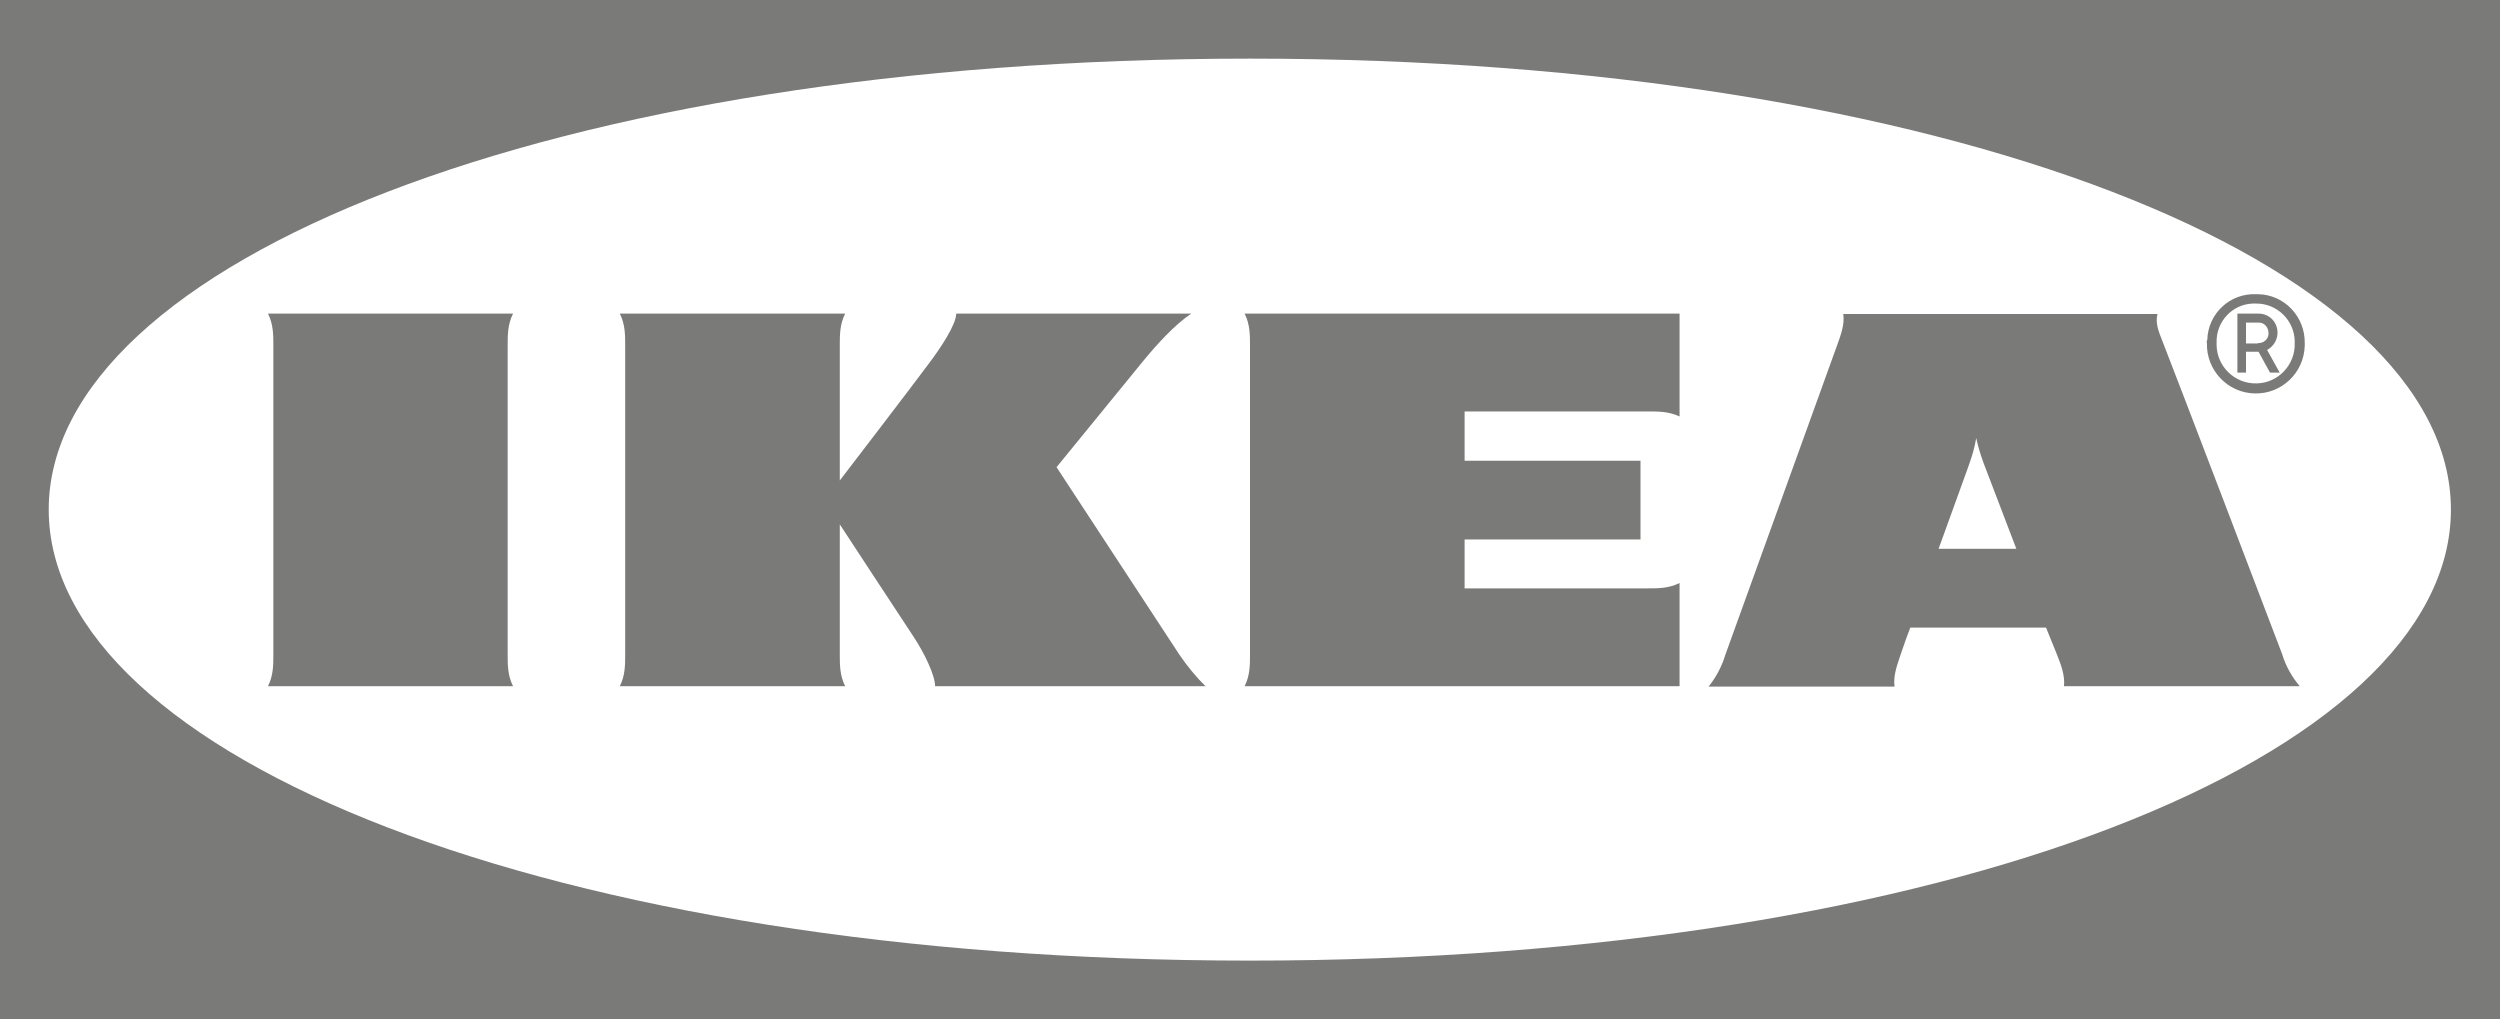 <?xml version="1.0" encoding="utf-8"?>
<!-- Generator: Adobe Illustrator 27.6.1, SVG Export Plug-In . SVG Version: 6.00 Build 0)  -->
<svg version="1.1" id="Слой_1" xmlns="http://www.w3.org/2000/svg" xmlns:xlink="http://www.w3.org/1999/xlink" x="0px" y="0px"
	 viewBox="0 0 260 106" style="enable-background:new 0 0 260 106;" xml:space="preserve">
<style type="text/css">
	.st0{fill:#7A7A79;}
	.st1{fill-rule:evenodd;clip-rule:evenodd;fill:#7A7A79;}
</style>
<path class="st0" d="M87.337,35.944c0-1.122,0-2.207,0.559-3.329H64.46c0.559,1.122,0.559,2.207,0.559,3.329v32.092
	c0,1.122,0,2.207-0.559,3.329h23.437c-0.559-1.122-0.559-2.207-0.559-3.329V54.534c0,0,6.446,9.837,7.638,11.632
	c1.192,1.795,2.273,4.077,2.273,5.199h28.132c-1.044-1.01-1.938-2.132-2.757-3.329c-1.454-2.207-12.743-19.45-12.743-19.45
	s3.369-4.128,6.017-7.373c1.329-1.629,2.477-3.036,2.925-3.586c1.528-1.87,3.391-3.89,5.067-5.012H99.447
	c0,1.122-1.602,3.553-2.906,5.274c-1.714,2.319-9.203,12.081-9.203,12.081V35.944z"/>
<path class="st0" d="M129.441,32.616h45.234v10.697c-1.118-0.524-2.199-0.524-3.316-0.524h-19.04v5.124h18.294v8.191h-18.294v5.087
	h19.04c1.117,0,2.198,0,3.316-0.561v10.735h-45.234C130,70.243,130,69.158,130,68.036V35.944C130,34.822,130,33.738,129.441,32.616z
	"/>
<path class="st1" d="M239.172,71.365c-0.82-0.972-1.453-2.094-1.826-3.329c-0.82-2.169-11.29-29.623-12.259-32.054
	c-0.074-0.203-0.154-0.405-0.234-0.607c-0.362-0.91-0.718-1.803-0.474-2.722h-32.676c0.145,1.096-0.242,2.156-0.642,3.25
	l-0.029,0.079l-11.588,32.092c-0.373,1.234-0.969,2.356-1.751,3.329h19.338c-0.137-1.032,0.198-2.033,0.543-3.06
	c0.03-0.09,0.06-0.179,0.09-0.269c0.373-1.122,0.783-2.207,0.783-2.207l0.223-0.598h14.122l0.223,0.561
	c0.522,1.309,0.894,2.207,0.894,2.207c0.448,1.122,0.857,2.207,0.746,3.329H239.172z M206.271,48.1l3.428,8.977h-8.085
	c0.838-2.337,1.62-4.487,2.207-6.1c0.587-1.614,0.978-2.69,1.034-2.877c0.298-0.823,0.522-1.683,0.671-2.543
	C205.712,46.417,205.973,47.277,206.271,48.1z"/>
<path class="st0" d="M53.356,32.616c-0.559,1.122-0.559,2.207-0.559,3.329v32.092c0,1.122,0,2.207,0.559,3.329H27.87
	c0.559-1.122,0.559-2.207,0.559-3.329V35.944c0-1.122,0-2.207-0.559-3.329H53.356z"/>
<path class="st1" d="M236.079,38.75h1.006l-1.304-2.356c0.671-0.374,1.081-1.047,1.081-1.795c0-1.085-0.82-1.945-1.901-1.982h-2.273
	v6.134h0.895V36.58h1.304L236.079,38.75z M235.93,34.673c0,0.598-0.522,1.047-1.118,1.01v0.037h-1.229V33.55h1.341
	C235.52,33.55,235.93,34.074,235.93,34.673z"/>
<path class="st1" d="M234.477,40.919c-2.832-0.075-5.03-2.431-4.956-5.236c-0.037-0.112-0.037-0.224,0.038-0.337
	c0.074-2.73,2.347-4.862,5.067-4.75h0.186c2.758,0.037,4.919,2.319,4.881,5.087v0.262C239.619,38.787,237.271,40.994,234.477,40.919
	z M234.701,39.872c2.235-0.037,4.024-1.945,3.949-4.189v-0.187c-0.037-2.207-1.863-3.965-4.061-3.927h-0.298
	c-2.161,0.075-3.838,1.908-3.764,4.077v0.262C230.565,38.151,232.465,39.946,234.701,39.872z"/>
<path class="st1" d="M260,0v106H0V0H260z M5.067,53c0,25.621,52.35,46.903,124.933,46.903c72.582,0,124.895-21.282,124.895-46.903
	S202.545,6.097,130,6.097C57.455,6.097,5.067,27.379,5.067,53z"/>
</svg>
